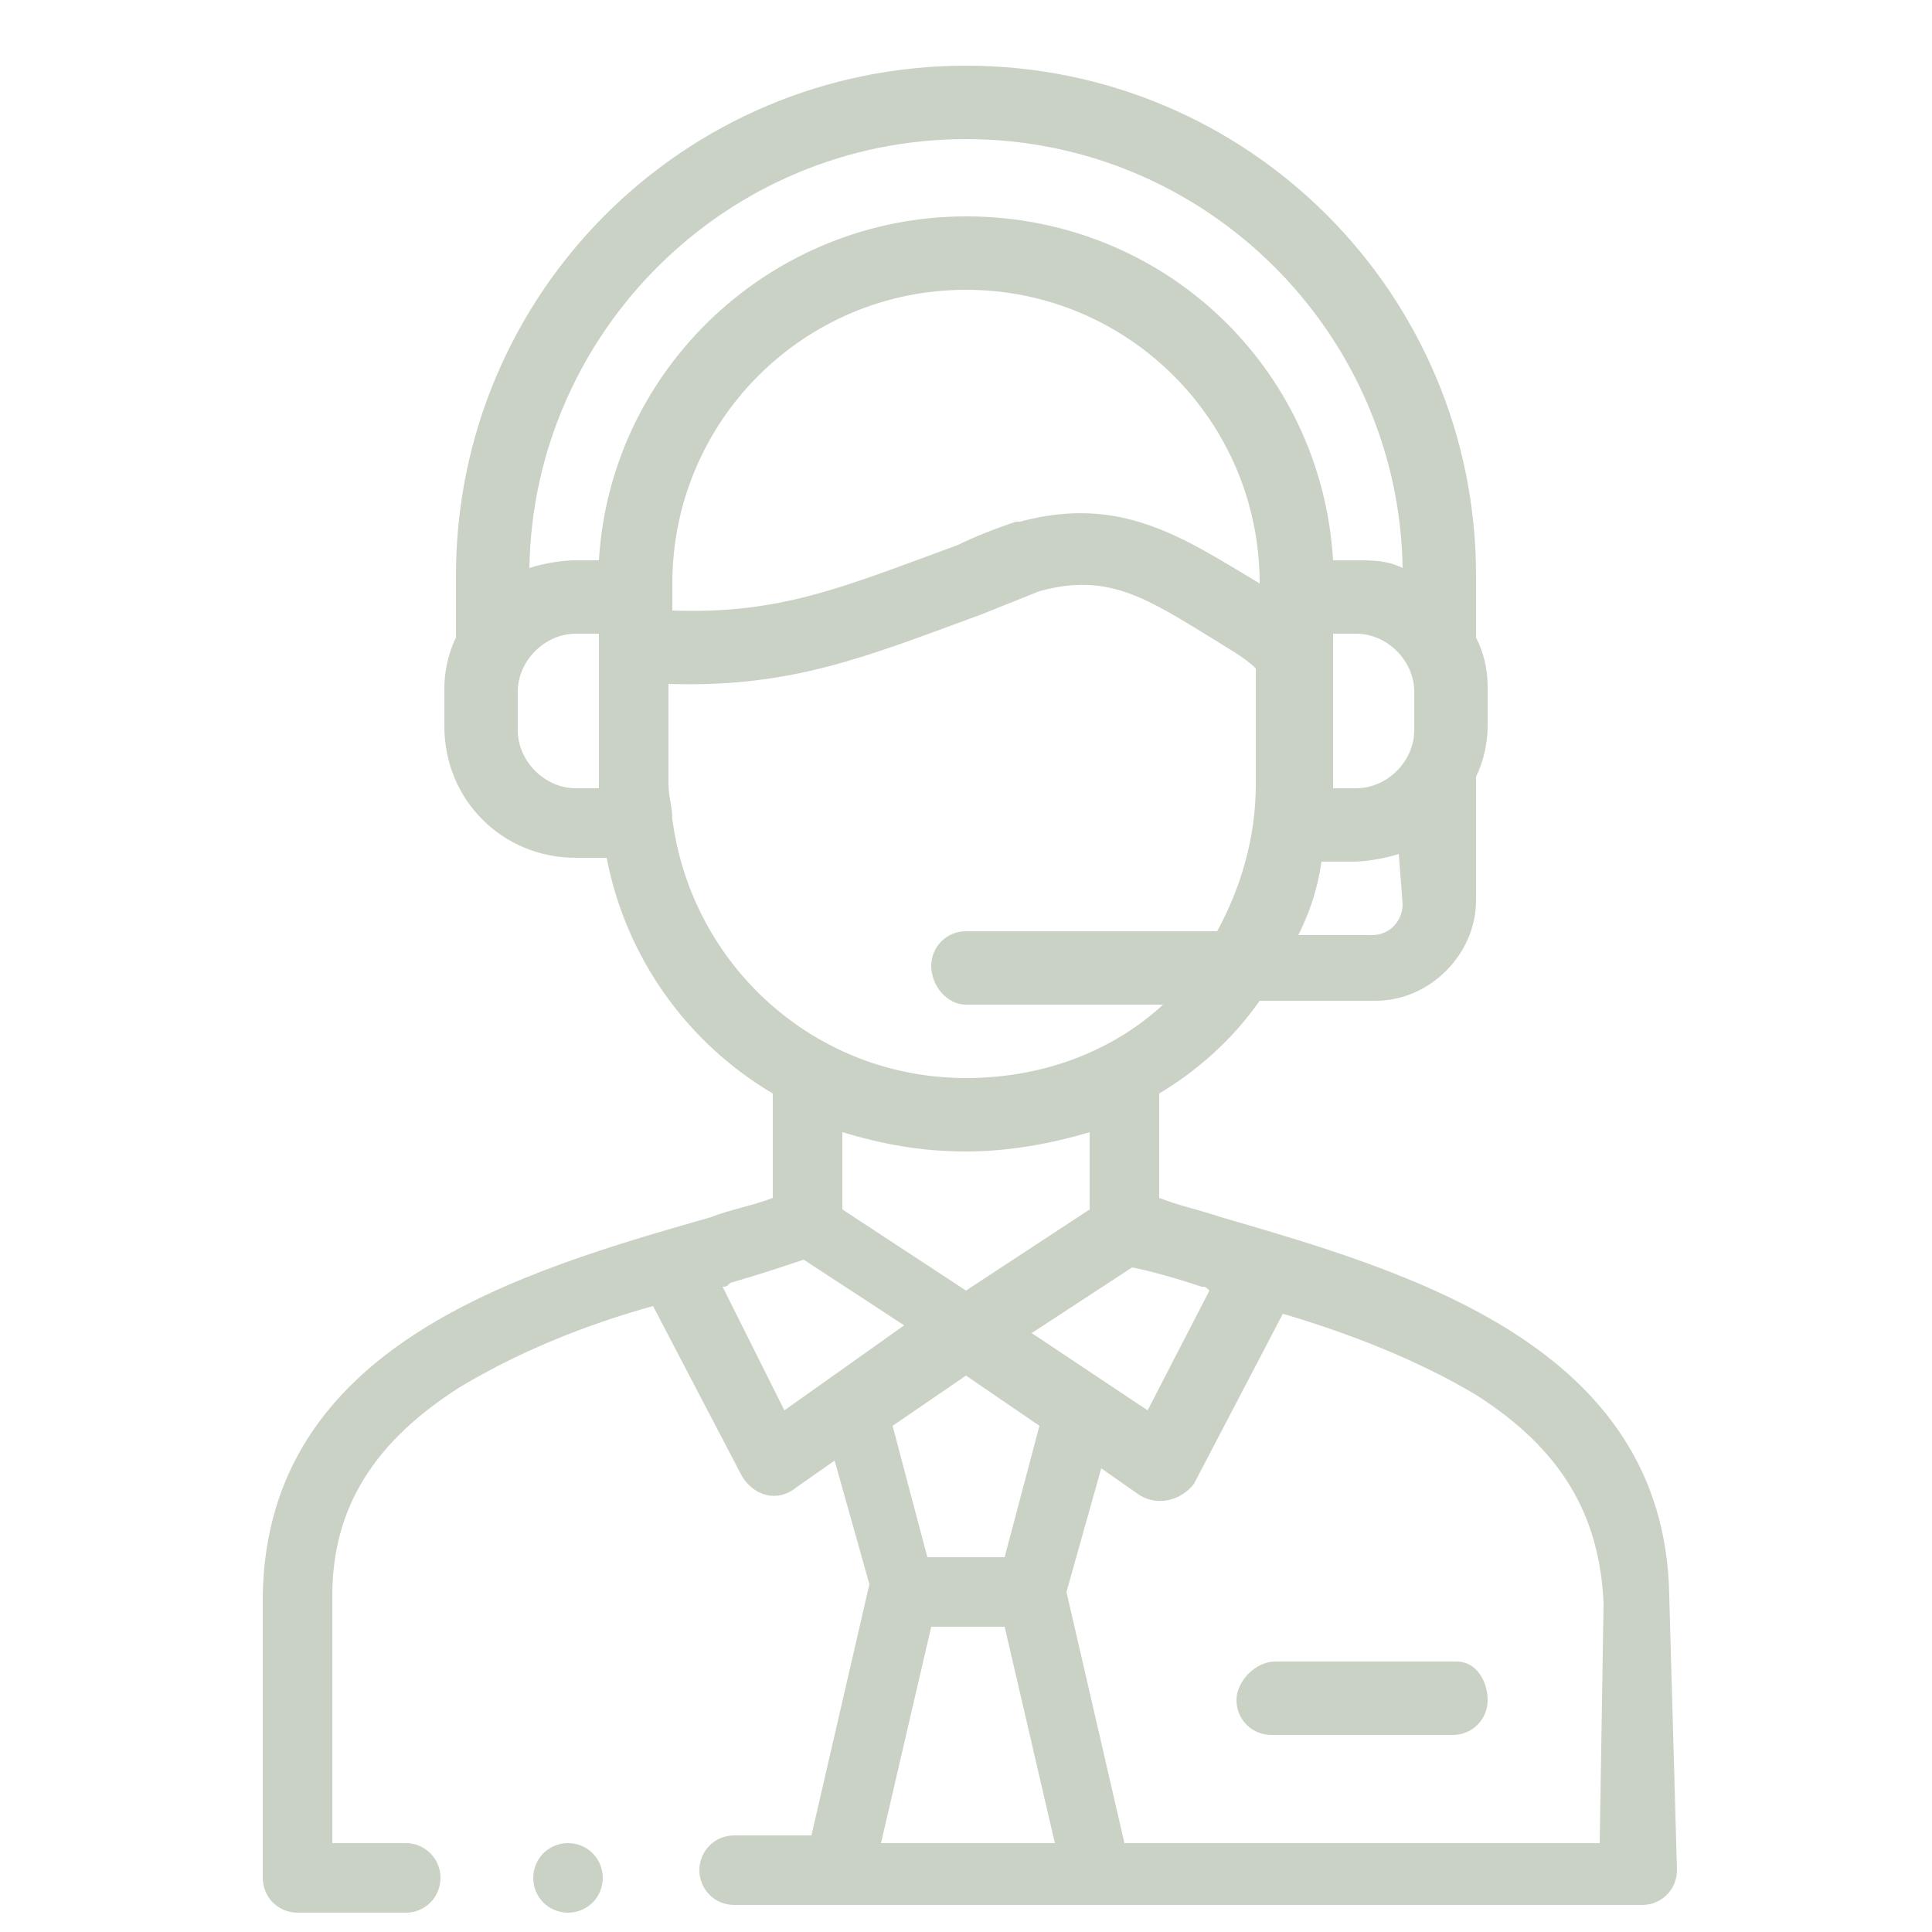 <?xml version="1.0" encoding="UTF-8"?> <svg xmlns="http://www.w3.org/2000/svg" xmlns:xlink="http://www.w3.org/1999/xlink" version="1.1" id="Layer_1" x="0px" y="0px" width="50px" height="50px" viewBox="0 0 50 50" style="enable-background:new 0 0 50 50;" xml:space="preserve"> <style type="text/css"> .st0{fill:#CAD2C5;} </style> <g> <g> <path class="st0" d="M43.2,41.3c-0.1-6.5-6.8-8.4-11.6-9.8C31,31.3,30.5,31.2,30,31v-2.7c1-0.6,1.9-1.4,2.6-2.4h3 c1.4,0,2.6-1.2,2.6-2.6v-3.2c0.2-0.4,0.3-0.9,0.3-1.3v-1c0-0.5-0.1-0.9-0.3-1.3v-1.6c0-7.3-5.9-13.2-13.2-13.2S11.8,7.6,11.8,14.9 v1.6l0,0c-0.2,0.4-0.3,0.9-0.3,1.3v1c0,1.9,1.5,3.4,3.4,3.4h0.8c0.5,2.6,2.1,4.8,4.3,6.1V31c-0.5,0.2-1.1,0.3-1.6,0.5 c-4.9,1.4-11.5,3.3-11.6,9.8l0,0v7.3c0,0.5,0.4,0.9,0.9,0.9h2.8c0.5,0,0.9-0.4,0.9-0.9s-0.4-0.9-0.9-0.9H8.6v-6.4 c0-2.3,1.1-4,3.3-5.4c1.5-0.9,3.2-1.6,5-2.1l2.3,4.4c0.3,0.5,0.9,0.7,1.4,0.3l1-0.7l0.9,3.2L21,47.5h-2c-0.5,0-0.9,0.4-0.9,0.9 s0.4,0.9,0.9,0.9h23.5c0.5,0,0.9-0.4,0.9-0.9L43.2,41.3C43.2,41.4,43.2,41.3,43.2,41.3L43.2,41.3z M31.1,33.3c0.1,0,0.1,0,0.2,0.1 l-1.6,3.1l-3-2l2.6-1.7C29.8,32.9,30.5,33.1,31.1,33.3L31.1,33.3z M25,35.6l1.9,1.3L26,40.3h-2l-0.9-3.4L25,35.6z M25,33.4 l-3.2-2.1v-2c1,0.3,2,0.5,3.2,0.5c1.1,0,2.2-0.2,3.2-0.5v2L25,33.4z M32.6,15.1L32.6,15.1c-2-1.2-3.6-2.3-6.2-1.6c0,0,0,0-0.1,0 c-0.6,0.2-1.1,0.4-1.5,0.6c-3,1.1-4.6,1.8-7.4,1.7v-0.7c0-4.2,3.4-7.6,7.6-7.6S32.6,10.9,32.6,15.1L32.6,15.1L32.6,15.1z M36.3,23.4c0,0.4-0.3,0.8-0.8,0.8h-1.9c0.3-0.6,0.5-1.2,0.6-1.9H35c0.4,0,0.9-0.1,1.2-0.2L36.3,23.4L36.3,23.4z M36.6,18.9 c0,0.8-0.7,1.5-1.5,1.5h-0.6v-4h0.6c0.8,0,1.5,0.7,1.5,1.5V18.9L36.6,18.9z M14.9,20.4c-0.8,0-1.5-0.7-1.5-1.5v-1 c0-0.8,0.7-1.5,1.5-1.5h0.6v4H14.9z M15.5,14.5h-0.6c-0.4,0-0.9,0.1-1.2,0.2C13.8,8.6,18.8,3.6,25,3.6s11.2,5,11.3,11.1 c-0.4-0.2-0.8-0.2-1.2-0.2h-0.6c-0.3-5-4.4-8.9-9.5-8.9C20,5.6,15.8,9.5,15.5,14.5L15.5,14.5z M17.4,21.2L17.4,21.2 c0-0.3-0.1-0.6-0.1-0.9v-2.6c3.2,0.1,5.1-0.7,8.1-1.8c0.5-0.2,1-0.4,1.5-0.6c1.8-0.5,2.8,0.2,4.6,1.3c0.3,0.2,0.7,0.4,1,0.7v3 c0,1.4-0.4,2.7-1,3.8H25c-0.5,0-0.9,0.4-0.9,0.9s0.4,1,0.9,1h5.1c-1.3,1.2-3.1,1.9-5.1,1.9C21.1,27.9,17.9,25,17.4,21.2L17.4,21.2 z M20.3,36.5l-1.6-3.2c0.1,0,0.1,0,0.2-0.1c0.7-0.2,1.3-0.4,1.9-0.6l2.6,1.7L20.3,36.5z M22.8,47.7l1.3-5.6H26l1.3,5.6H22.8z M41.4,47.7H29.1l-1.5-6.5l0.9-3.2l1,0.7c0.5,0.3,1.1,0.1,1.4-0.3l2.3-4.4c1.7,0.5,3.5,1.2,5,2.1c2.2,1.4,3.2,3.1,3.3,5.4 L41.4,47.7L41.4,47.7z"></path> <path class="st0" d="M37.7,43H33c-0.5,0-1,0.5-1,1s0.4,0.9,0.9,0.9h4.7c0.5,0,0.9-0.4,0.9-0.9S38.2,43,37.7,43z"></path> <path class="st0" d="M14.7,47.7c-0.5,0-0.9,0.4-0.9,0.9s0.4,0.9,0.9,0.9l0,0c0.5,0,0.9-0.4,0.9-0.9C15.6,48.1,15.2,47.7,14.7,47.7 z"></path> </g> </g> </svg> 